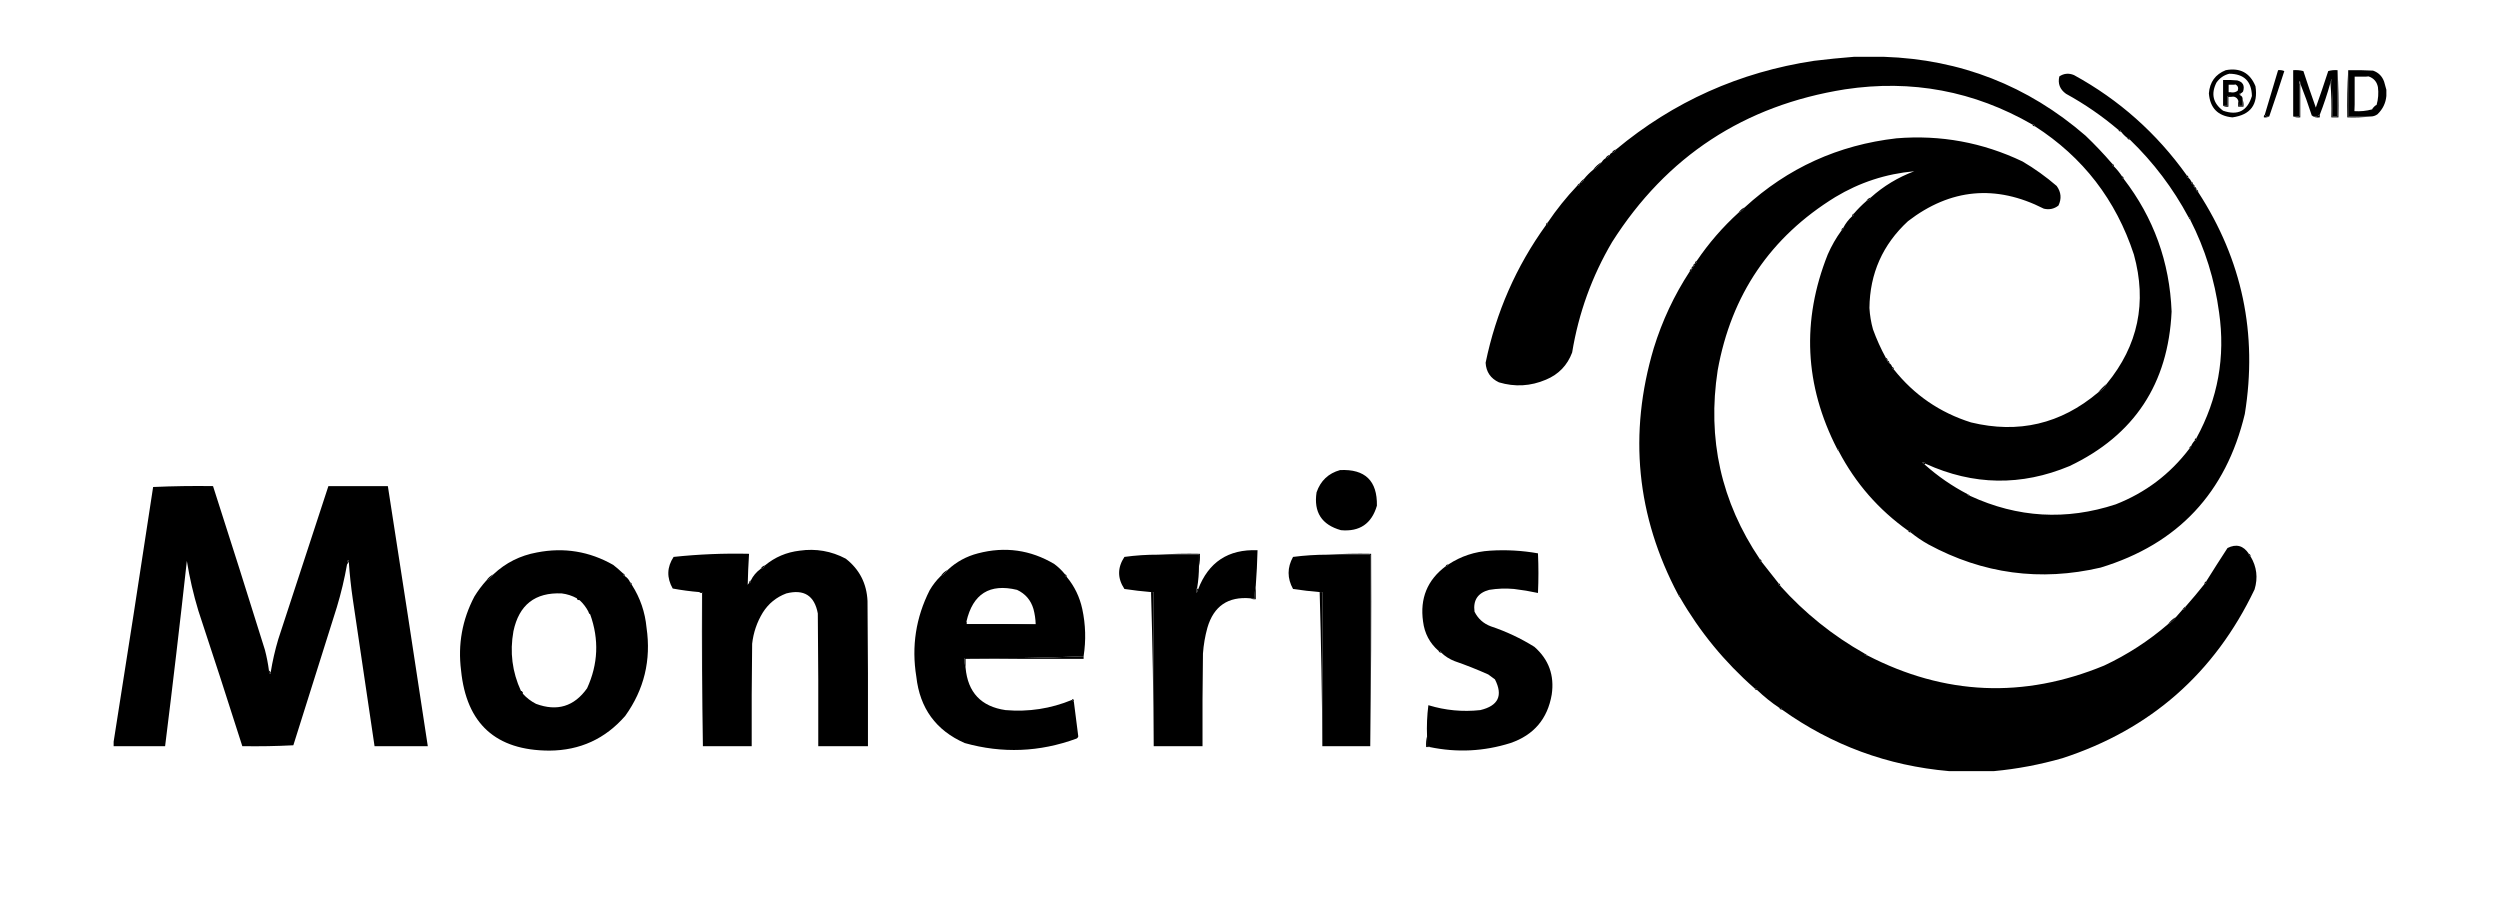<svg width="308" height="111" viewBox="0 0 308 111" fill="none" xmlns="http://www.w3.org/2000/svg">
<path fill-rule="evenodd" clip-rule="evenodd" d="M228.401 7C229.639 7 230.879 7 232.118 7C241.547 7.319 249.82 10.556 256.936 16.711C258.092 17.815 259.185 18.967 260.216 20.167C260.209 20.335 260.281 20.444 260.435 20.496C260.801 20.864 261.129 21.266 261.419 21.703C261.411 21.871 261.483 21.98 261.638 22.032C265.333 26.828 267.301 32.278 267.542 38.382C267.129 47.281 262.939 53.627 254.968 57.419C249.022 59.902 243.118 59.811 237.257 57.145C237.144 56.997 236.999 56.942 236.819 56.98C236.914 57.095 237.024 57.186 237.147 57.254C238.745 58.678 240.494 59.885 242.395 60.875C242.43 61.045 242.539 61.118 242.723 61.095C248.569 63.793 254.546 64.141 260.654 62.137C264.326 60.698 267.351 58.413 269.728 55.279C269.882 55.227 269.955 55.118 269.947 54.95C270.053 54.698 270.199 54.479 270.384 54.292C270.538 54.24 270.611 54.13 270.603 53.963C273.252 49.128 274.181 43.971 273.391 38.491C272.853 34.476 271.669 30.672 269.838 27.08C269.861 26.896 269.788 26.786 269.619 26.751C267.718 23.195 265.312 20.013 262.403 17.204C262.352 17.05 262.242 16.977 262.075 16.985C261.783 16.766 261.528 16.51 261.31 16.217C261.258 16.063 261.149 15.989 260.982 15.998C258.986 14.3 256.837 12.819 254.531 11.554C253.774 11.008 253.501 10.295 253.711 9.414C254.272 9.038 254.873 8.983 255.515 9.249C261.077 12.298 265.705 16.413 269.4 21.593C269.393 21.761 269.465 21.871 269.619 21.923C269.78 22.025 269.889 22.172 269.947 22.362C269.939 22.529 270.011 22.639 270.166 22.691C270.158 22.858 270.23 22.968 270.384 23.02C270.377 23.188 270.449 23.297 270.603 23.349C270.595 23.517 270.667 23.626 270.822 23.678C276.244 32.025 278.158 41.133 276.561 51C274.239 60.719 268.317 67.028 258.795 69.928C251.367 71.657 244.296 70.706 237.585 67.075C236.806 66.639 236.078 66.145 235.398 65.594C235.347 65.439 235.237 65.366 235.07 65.374C231.448 62.8 228.605 59.544 226.542 55.608C226.565 55.424 226.493 55.315 226.323 55.279C222.321 47.474 221.938 39.5 225.175 31.359C225.638 30.297 226.203 29.309 226.87 28.396C227.024 28.345 227.096 28.235 227.089 28.067C227.373 27.527 227.737 27.051 228.182 26.641C228.336 26.589 228.408 26.479 228.401 26.312C228.874 25.763 229.385 25.251 229.931 24.776C230.177 24.712 230.36 24.566 230.478 24.337C232.046 22.927 233.832 21.848 235.835 21.1C232.353 21.411 229.11 22.472 226.105 24.282C218.12 29.199 213.291 36.313 211.618 45.623C210.317 54.073 212.048 61.827 216.811 68.885C216.804 69.053 216.876 69.163 217.03 69.215C217.719 70.09 218.412 70.967 219.107 71.848C219.1 72.015 219.172 72.125 219.326 72.177C222.341 75.534 225.803 78.314 229.713 80.516C229.748 80.686 229.857 80.759 230.041 80.736C239.577 85.671 249.307 86.092 259.232 81.998C262.101 80.651 264.725 78.95 267.104 76.895C267.498 76.683 267.826 76.391 268.088 76.017C268.343 75.725 268.599 75.432 268.854 75.14C269.108 75.103 269.255 74.957 269.291 74.701C270.084 73.802 270.849 72.888 271.587 71.958C271.741 71.906 271.813 71.796 271.806 71.628C272.665 70.251 273.54 68.879 274.43 67.514C275.516 66.975 276.391 67.213 277.053 68.227C277.046 68.394 277.118 68.504 277.272 68.556C278.033 69.826 278.197 71.179 277.764 72.616C272.835 82.939 264.946 89.869 254.094 93.409C251.321 94.203 248.514 94.734 245.675 95C243.816 95 241.958 95 240.099 95C232.551 94.341 225.7 91.817 219.545 87.429C219.493 87.275 219.384 87.201 219.217 87.21C218.24 86.558 217.329 85.826 216.483 85.015C216.432 84.861 216.323 84.787 216.155 84.796C212.471 81.563 209.41 77.832 206.971 73.603C206.994 73.419 206.922 73.309 206.753 73.274C201.609 63.567 200.607 53.436 203.746 42.88C204.787 39.513 206.263 36.367 208.174 33.444C208.328 33.392 208.4 33.282 208.393 33.115C208.547 33.063 208.619 32.953 208.611 32.785C208.766 32.734 208.838 32.624 208.83 32.456C208.984 32.404 209.056 32.295 209.049 32.127C210.52 29.955 212.233 27.98 214.187 26.202C214.508 26.064 214.763 25.845 214.953 25.544C220.242 20.696 226.474 17.862 233.649 17.04C239.081 16.595 244.257 17.546 249.174 19.893C250.668 20.771 252.071 21.777 253.383 22.91C253.933 23.673 254.006 24.478 253.602 25.324C253.07 25.739 252.469 25.867 251.798 25.708C245.889 22.707 240.313 23.219 235.07 27.244C231.947 30.128 230.362 33.694 230.314 37.943C230.365 38.837 230.511 39.714 230.751 40.576C231.193 41.791 231.721 42.962 232.337 44.087C232.329 44.255 232.401 44.365 232.555 44.416C232.548 44.584 232.62 44.694 232.774 44.746C232.935 44.848 233.044 44.995 233.102 45.184C233.094 45.352 233.166 45.462 233.321 45.514C235.818 48.657 238.988 50.833 242.832 52.042C248.673 53.457 253.885 52.232 258.467 48.367C258.94 48.111 259.306 47.745 259.56 47.269C263.418 42.572 264.528 37.268 262.895 31.359C260.688 24.63 256.625 19.363 250.704 15.559C250.653 15.404 250.544 15.331 250.376 15.339C243.205 11.212 235.515 9.767 227.307 11.005C214.888 12.979 205.322 19.252 198.608 29.823C196.124 34.045 194.484 38.58 193.688 43.429C193.096 45.01 192.021 46.126 190.462 46.776C188.569 47.583 186.637 47.693 184.668 47.105C183.64 46.623 183.093 45.818 183.028 44.691C184.307 38.486 186.785 32.835 190.462 27.738C190.616 27.686 190.689 27.576 190.681 27.409C191.762 25.811 192.965 24.312 194.289 22.91C194.508 22.91 194.617 22.8 194.617 22.581C194.909 22.508 195.09 22.325 195.164 22.032C195.492 21.63 195.856 21.264 196.257 20.935C196.688 20.686 197.052 20.357 197.35 19.948C197.46 19.765 197.605 19.619 197.788 19.509C198.034 19.445 198.216 19.299 198.334 19.07C198.37 18.96 198.444 18.887 198.553 18.85C198.799 18.787 198.981 18.64 199.1 18.412C206.179 12.52 214.307 8.881 223.481 7.494C225.134 7.292 226.774 7.127 228.401 7Z" fill="black"/>
<path fill-rule="evenodd" clip-rule="evenodd" d="M277.874 10.621C277.2 8.975 275.979 8.317 274.211 8.646C272.935 9.159 272.243 10.11 272.134 11.499C272.276 13.305 273.241 14.293 275.031 14.461C277.27 14.152 278.218 12.872 277.874 10.621ZM277.436 11.828C277.395 10.013 276.465 9.099 274.648 9.085C273.994 9.244 273.466 9.609 273.063 10.182C272.37 11.569 272.643 12.721 273.883 13.638C275.699 14.273 276.883 13.669 277.436 11.828Z" fill="black"/>
<path fill-rule="evenodd" clip-rule="evenodd" d="M279.568 14.352C279.319 14.398 279.136 14.325 279.021 14.132C279.568 12.303 280.115 10.475 280.661 8.646C280.926 8.612 281.182 8.649 281.427 8.756C280.825 10.64 280.206 12.505 279.568 14.352Z" fill="black"/>
<path fill-rule="evenodd" clip-rule="evenodd" d="M287.987 8.646C287.987 10.548 287.987 12.45 287.987 14.352C287.768 14.352 287.549 14.352 287.331 14.352C287.349 12.815 287.331 11.279 287.276 9.743C287.19 9.88 287.135 10.026 287.112 10.182C286.737 11.53 286.3 12.847 285.8 14.132C285.503 14.379 285.175 14.415 284.816 14.242C284.383 12.901 283.91 11.584 283.395 10.292C283.359 9.853 283.322 9.853 283.285 10.292C283.285 11.645 283.285 12.998 283.285 14.352C283.031 14.352 282.775 14.352 282.52 14.352C282.52 12.45 282.52 10.548 282.52 8.646C282.951 8.614 283.37 8.65 283.777 8.756C284.266 10.263 284.777 11.763 285.308 13.254C285.839 11.763 286.35 10.263 286.839 8.756C287.209 8.651 287.592 8.614 287.987 8.646Z" fill="black"/>
<path fill-rule="evenodd" clip-rule="evenodd" d="M289.299 8.646C289.299 10.548 289.299 12.45 289.299 14.352C290.209 14.352 291.121 14.352 292.032 14.352C291.105 14.461 290.157 14.497 289.189 14.461C289.153 12.504 289.189 10.565 289.299 8.646Z" fill="black"/>
<path fill-rule="evenodd" clip-rule="evenodd" d="M289.299 8.646C290.32 8.628 291.34 8.646 292.36 8.701C293.035 8.938 293.489 9.396 293.727 10.072C293.819 10.416 293.909 10.745 294 11.06C294 11.316 294 11.572 294 11.828C293.919 12.705 293.554 13.454 292.907 14.077C292.643 14.265 292.351 14.356 292.032 14.352C291.121 14.352 290.209 14.352 289.299 14.352C289.299 12.45 289.299 10.548 289.299 8.646ZM291.813 9.414C292.445 9.628 292.828 10.067 292.961 10.731C293.056 11.476 293.002 12.208 292.797 12.925C292.579 13.072 292.396 13.254 292.251 13.474C291.54 13.668 290.811 13.741 290.064 13.693C290.064 12.267 290.064 10.84 290.064 9.414C290.647 9.414 291.231 9.414 291.813 9.414Z" fill="black"/>
<path fill-rule="evenodd" clip-rule="evenodd" d="M291.813 9.414C291.231 9.414 290.647 9.414 290.064 9.414C290.064 10.84 290.064 12.267 290.064 13.693C289.955 12.25 289.919 10.787 289.955 9.304C290.595 9.269 291.214 9.305 291.813 9.414Z" fill="black"/>
<path fill-rule="evenodd" clip-rule="evenodd" d="M276.07 11.499C275.86 11.522 275.822 11.595 275.96 11.718C276.204 11.817 276.313 12 276.288 12.267C276.288 12.523 276.288 12.779 276.288 13.035C276.143 13.035 275.996 13.035 275.851 13.035C275.883 12.79 275.846 12.57 275.742 12.377C275.668 12.157 275.523 12.011 275.304 11.938C275.036 11.831 274.745 11.794 274.43 11.828C274.43 12.23 274.43 12.633 274.43 13.035C274.247 13.035 274.065 13.035 273.883 13.035C273.883 11.974 273.883 10.914 273.883 9.853C274.467 9.835 275.051 9.853 275.632 9.908C276.338 10.1 276.576 10.558 276.343 11.279C276.265 11.376 276.174 11.449 276.07 11.499ZM275.414 10.402C275.714 10.572 275.806 10.828 275.687 11.17C275.479 11.336 275.243 11.409 274.976 11.389C274.831 11.389 274.684 11.389 274.539 11.389C274.539 11.06 274.539 10.731 274.539 10.402C274.831 10.402 275.122 10.402 275.414 10.402Z" fill="black"/>
<path fill-rule="evenodd" clip-rule="evenodd" d="M275.414 10.402C275.122 10.402 274.831 10.402 274.539 10.402C274.539 10.731 274.539 11.06 274.539 11.389C274.684 11.389 274.831 11.389 274.976 11.389C274.821 11.493 274.638 11.53 274.43 11.499C274.43 11.096 274.43 10.694 274.43 10.292C274.78 10.258 275.108 10.294 275.414 10.402Z" fill="black"/>
<path fill-rule="evenodd" clip-rule="evenodd" d="M283.285 10.292C283.322 10.292 283.359 10.292 283.395 10.292C283.395 11.682 283.395 13.072 283.395 14.461C283.079 14.495 282.788 14.458 282.52 14.352C282.775 14.352 283.031 14.352 283.285 14.352C283.285 12.998 283.285 11.645 283.285 10.292Z" fill="black"/>
<path fill-rule="evenodd" clip-rule="evenodd" d="M287.987 8.646C288.096 10.565 288.132 12.504 288.096 14.461C287.804 14.461 287.513 14.461 287.221 14.461C287.257 13.015 287.221 11.589 287.112 10.182C287.135 10.026 287.19 9.88 287.276 9.743C287.331 11.279 287.349 12.815 287.331 14.352C287.549 14.352 287.768 14.352 287.987 14.352C287.987 12.45 287.987 10.548 287.987 8.646Z" fill="black"/>
<path fill-rule="evenodd" clip-rule="evenodd" d="M276.07 11.499C276.033 11.572 275.996 11.645 275.96 11.718C275.822 11.595 275.86 11.522 276.07 11.499Z" fill="black"/>
<path fill-rule="evenodd" clip-rule="evenodd" d="M275.304 11.938C275.049 11.938 274.794 11.938 274.539 11.938C274.539 12.34 274.539 12.742 274.539 13.145C274.294 13.177 274.075 13.14 273.883 13.035C274.065 13.035 274.247 13.035 274.43 13.035C274.43 12.633 274.43 12.23 274.43 11.828C274.745 11.794 275.036 11.831 275.304 11.938Z" fill="black"/>
<path fill-rule="evenodd" clip-rule="evenodd" d="M276.288 12.267C276.394 12.535 276.431 12.828 276.397 13.145C276.179 13.145 275.96 13.145 275.742 13.145C275.742 12.889 275.742 12.633 275.742 12.377C275.846 12.57 275.883 12.79 275.851 13.035C275.996 13.035 276.143 13.035 276.288 13.035C276.288 12.779 276.288 12.523 276.288 12.267Z" fill="black"/>
<path fill-rule="evenodd" clip-rule="evenodd" d="M292.797 12.925C292.724 13.218 292.543 13.401 292.251 13.474C292.396 13.254 292.579 13.072 292.797 12.925Z" fill="black"/>
<path fill-rule="evenodd" clip-rule="evenodd" d="M279.021 14.132C279.136 14.325 279.319 14.398 279.568 14.352C279.376 14.457 279.157 14.494 278.912 14.461C278.886 14.32 278.923 14.21 279.021 14.132Z" fill="black"/>
<path fill-rule="evenodd" clip-rule="evenodd" d="M285.8 14.132C285.8 14.242 285.8 14.352 285.8 14.461C285.416 14.522 285.088 14.449 284.816 14.242C285.175 14.415 285.503 14.379 285.8 14.132Z" fill="black"/>
<path fill-rule="evenodd" clip-rule="evenodd" d="M250.704 15.559C250.653 15.404 250.544 15.331 250.376 15.339C250.428 15.493 250.537 15.567 250.704 15.559Z" fill="black"/>
<path fill-rule="evenodd" clip-rule="evenodd" d="M261.31 16.217C261.258 16.063 261.149 15.989 260.982 15.998C261.033 16.152 261.142 16.225 261.31 16.217Z" fill="black"/>
<path fill-rule="evenodd" clip-rule="evenodd" d="M262.403 17.204C262.352 17.05 262.242 16.977 262.075 16.985C262.126 17.139 262.236 17.212 262.403 17.204Z" fill="black"/>
<path fill-rule="evenodd" clip-rule="evenodd" d="M198.553 18.85C198.799 18.787 198.981 18.64 199.1 18.412C198.854 18.475 198.671 18.621 198.553 18.85Z" fill="black"/>
<path fill-rule="evenodd" clip-rule="evenodd" d="M197.788 19.509C198.034 19.445 198.216 19.299 198.334 19.07C198.088 19.134 197.906 19.28 197.788 19.509Z" fill="black"/>
<path fill-rule="evenodd" clip-rule="evenodd" d="M260.216 20.167C260.37 20.219 260.443 20.329 260.435 20.496C260.281 20.444 260.209 20.335 260.216 20.167Z" fill="black"/>
<path fill-rule="evenodd" clip-rule="evenodd" d="M196.257 20.935C196.688 20.686 197.052 20.357 197.35 19.948C196.919 20.196 196.555 20.525 196.257 20.935Z" fill="black"/>
<path fill-rule="evenodd" clip-rule="evenodd" d="M269.4 21.593C269.554 21.645 269.627 21.755 269.619 21.923C269.465 21.871 269.393 21.761 269.4 21.593Z" fill="black"/>
<path fill-rule="evenodd" clip-rule="evenodd" d="M261.419 21.703C261.573 21.755 261.645 21.865 261.638 22.032C261.483 21.98 261.411 21.871 261.419 21.703Z" fill="black"/>
<path fill-rule="evenodd" clip-rule="evenodd" d="M194.617 22.581C194.909 22.508 195.09 22.325 195.164 22.032C194.945 22.179 194.762 22.362 194.617 22.581Z" fill="black"/>
<path fill-rule="evenodd" clip-rule="evenodd" d="M269.947 22.362C270.101 22.413 270.173 22.523 270.166 22.691C270.011 22.639 269.939 22.529 269.947 22.362Z" fill="black"/>
<path fill-rule="evenodd" clip-rule="evenodd" d="M194.289 22.91C194.508 22.91 194.617 22.8 194.617 22.581C194.472 22.654 194.362 22.764 194.289 22.91Z" fill="black"/>
<path fill-rule="evenodd" clip-rule="evenodd" d="M270.166 22.691C270.32 22.743 270.392 22.852 270.384 23.02C270.23 22.968 270.158 22.858 270.166 22.691Z" fill="black"/>
<path fill-rule="evenodd" clip-rule="evenodd" d="M270.384 23.02C270.538 23.072 270.611 23.182 270.603 23.349C270.449 23.297 270.377 23.188 270.384 23.02Z" fill="black"/>
<path fill-rule="evenodd" clip-rule="evenodd" d="M270.603 23.349C270.757 23.401 270.829 23.511 270.822 23.678C270.667 23.626 270.595 23.517 270.603 23.349Z" fill="black"/>
<path fill-rule="evenodd" clip-rule="evenodd" d="M229.931 24.776C230.177 24.712 230.36 24.566 230.478 24.337C230.232 24.4 230.049 24.547 229.931 24.776Z" fill="black"/>
<path fill-rule="evenodd" clip-rule="evenodd" d="M214.187 26.202C214.508 26.064 214.763 25.845 214.953 25.544C214.632 25.682 214.378 25.901 214.187 26.202Z" fill="black"/>
<path fill-rule="evenodd" clip-rule="evenodd" d="M228.182 26.641C228.336 26.589 228.408 26.479 228.401 26.312C228.246 26.364 228.174 26.473 228.182 26.641Z" fill="black"/>
<path fill-rule="evenodd" clip-rule="evenodd" d="M269.838 27.08C269.861 26.896 269.788 26.786 269.619 26.751C269.666 26.883 269.739 26.993 269.838 27.08Z" fill="black"/>
<path fill-rule="evenodd" clip-rule="evenodd" d="M190.462 27.738C190.616 27.686 190.689 27.576 190.681 27.409C190.527 27.461 190.455 27.571 190.462 27.738Z" fill="black"/>
<path fill-rule="evenodd" clip-rule="evenodd" d="M226.87 28.396C227.024 28.345 227.096 28.235 227.089 28.067C226.934 28.119 226.862 28.229 226.87 28.396Z" fill="black"/>
<path fill-rule="evenodd" clip-rule="evenodd" d="M208.83 32.456C208.984 32.404 209.056 32.295 209.049 32.127C208.895 32.179 208.822 32.289 208.83 32.456Z" fill="black"/>
<path fill-rule="evenodd" clip-rule="evenodd" d="M208.611 32.785C208.766 32.734 208.838 32.624 208.83 32.456C208.676 32.508 208.604 32.618 208.611 32.785Z" fill="black"/>
<path fill-rule="evenodd" clip-rule="evenodd" d="M208.393 33.115C208.547 33.063 208.619 32.953 208.611 32.785C208.457 32.837 208.385 32.947 208.393 33.115Z" fill="black"/>
<path fill-rule="evenodd" clip-rule="evenodd" d="M208.174 33.444C208.328 33.392 208.4 33.282 208.393 33.115C208.239 33.167 208.167 33.276 208.174 33.444Z" fill="black"/>
<path fill-rule="evenodd" clip-rule="evenodd" d="M232.337 44.087C232.491 44.139 232.563 44.249 232.555 44.416C232.401 44.365 232.329 44.255 232.337 44.087Z" fill="black"/>
<path fill-rule="evenodd" clip-rule="evenodd" d="M232.555 44.416C232.709 44.468 232.782 44.578 232.774 44.746C232.62 44.694 232.548 44.584 232.555 44.416Z" fill="black"/>
<path fill-rule="evenodd" clip-rule="evenodd" d="M233.102 45.184C233.256 45.236 233.328 45.346 233.321 45.514C233.166 45.462 233.094 45.352 233.102 45.184Z" fill="black"/>
<path fill-rule="evenodd" clip-rule="evenodd" d="M258.467 48.367C258.94 48.111 259.306 47.745 259.56 47.269C259.159 47.599 258.795 47.964 258.467 48.367Z" fill="black"/>
<path fill-rule="evenodd" clip-rule="evenodd" d="M270.384 54.292C270.538 54.24 270.611 54.13 270.603 53.963C270.449 54.014 270.377 54.124 270.384 54.292Z" fill="black"/>
<path fill-rule="evenodd" clip-rule="evenodd" d="M269.728 55.279C269.882 55.227 269.955 55.118 269.947 54.95C269.793 55.002 269.721 55.112 269.728 55.279Z" fill="black"/>
<path fill-rule="evenodd" clip-rule="evenodd" d="M226.542 55.608C226.565 55.424 226.493 55.315 226.323 55.279C226.37 55.412 226.444 55.522 226.542 55.608Z" fill="black"/>
<path fill-rule="evenodd" clip-rule="evenodd" d="M237.257 57.145C237.183 57.145 237.147 57.181 237.147 57.254C237.024 57.186 236.914 57.095 236.819 56.98C236.999 56.942 237.144 56.997 237.257 57.145Z" fill="black"/>
<path fill-rule="evenodd" clip-rule="evenodd" d="M165.097 57.913C168.178 57.768 169.691 59.231 169.635 62.302C168.985 64.521 167.509 65.527 165.207 65.319C162.832 64.655 161.829 63.101 162.2 60.656C162.694 59.227 163.661 58.312 165.097 57.913Z" fill="black"/>
<path fill-rule="evenodd" clip-rule="evenodd" d="M33.133 82.601C33.113 82.777 33.167 82.923 33.297 83.04C33.348 82.975 33.366 82.901 33.352 82.82C33.575 81.449 33.885 80.096 34.281 78.761C36.352 72.471 38.411 66.18 40.458 59.888C42.9 59.888 45.342 59.888 47.784 59.888C49.447 70.564 51.087 81.244 52.704 91.928C50.517 91.928 48.33 91.928 46.144 91.928C45.246 85.895 44.353 79.86 43.465 73.823C43.241 72.292 43.077 70.756 42.973 69.215C42.985 69.008 42.93 68.972 42.809 69.105C42.755 69.247 42.737 69.393 42.754 69.544C42.439 71.322 42.02 73.078 41.497 74.811C39.711 80.48 37.925 86.149 36.14 91.818C34.053 91.927 31.957 91.963 29.853 91.928C28.083 86.36 26.279 80.801 24.441 75.249C23.83 73.233 23.356 71.185 23.02 69.105C22.181 76.719 21.288 84.327 20.341 91.928C18.227 91.928 16.114 91.928 14 91.928C14 91.745 14 91.562 14 91.379C15.655 80.939 17.277 70.479 18.865 59.998C21.317 59.888 23.777 59.852 26.245 59.888C28.41 66.606 30.541 73.335 32.641 80.077C32.858 80.91 33.022 81.751 33.133 82.601Z" fill="black"/>
<path fill-rule="evenodd" clip-rule="evenodd" d="M242.395 60.875C242.527 60.923 242.637 60.996 242.723 61.095C242.539 61.118 242.43 61.045 242.395 60.875Z" fill="black"/>
<path fill-rule="evenodd" clip-rule="evenodd" d="M235.398 65.594C235.347 65.439 235.237 65.366 235.07 65.374C235.121 65.528 235.231 65.602 235.398 65.594Z" fill="black"/>
<path fill-rule="evenodd" clip-rule="evenodd" d="M154.711 72.177C154.602 72.668 154.566 73.18 154.601 73.713C154.419 73.713 154.237 73.713 154.055 73.713C151.296 73.465 149.528 74.672 148.752 77.334C148.463 78.376 148.281 79.437 148.205 80.516C148.151 84.32 148.132 88.124 148.151 91.928C146.147 91.928 144.142 91.928 142.137 91.928C142.137 85.6 142.137 79.273 142.137 72.945C142.028 72.945 141.919 72.945 141.809 72.945C140.713 72.853 139.62 72.725 138.529 72.561C137.656 71.249 137.656 69.932 138.529 68.611C139.908 68.422 141.293 68.331 142.684 68.337C144.36 68.337 146.037 68.337 147.713 68.337C147.713 68.812 147.713 69.288 147.713 69.763C147.712 70.648 147.64 71.526 147.495 72.397C147.372 72.593 147.354 72.812 147.44 73.055C147.485 72.901 147.54 72.755 147.604 72.616C148.882 69.251 151.325 67.642 154.929 67.788C154.893 69.254 154.82 70.717 154.711 72.177Z" fill="black"/>
<path fill-rule="evenodd" clip-rule="evenodd" d="M76.757 70.641C76.749 70.808 76.822 70.918 76.975 70.97C77.273 71.159 77.491 71.415 77.631 71.738C77.623 71.906 77.696 72.015 77.85 72.067C78.872 73.663 79.474 75.419 79.654 77.334C80.236 81.326 79.361 84.947 77.03 88.197C74.567 91.028 71.451 92.454 67.682 92.476C61.088 92.46 57.462 89.168 56.804 82.601C56.397 79.386 56.944 76.35 58.444 73.494C58.879 72.784 59.371 72.126 59.92 71.519C60.276 71.344 60.568 71.088 60.794 70.751C62.303 69.335 64.088 68.439 66.151 68.062C69.482 67.412 72.616 67.924 75.554 69.599C75.976 69.931 76.377 70.279 76.757 70.641ZM71.072 73.713C71.123 73.868 71.233 73.941 71.4 73.933C71.848 74.346 72.212 74.821 72.493 75.359C72.54 75.492 72.613 75.602 72.711 75.688C73.821 78.779 73.693 81.815 72.329 84.796C70.742 87.037 68.646 87.677 66.042 86.716C65.416 86.397 64.869 85.977 64.402 85.454C64.41 85.286 64.337 85.177 64.183 85.125C63.103 82.786 62.794 80.335 63.254 77.773C63.94 74.515 65.926 72.961 69.213 73.11C69.874 73.193 70.493 73.394 71.072 73.713Z" fill="black"/>
<path fill-rule="evenodd" clip-rule="evenodd" d="M86.597 91.928C86.597 85.6 86.597 79.273 86.597 72.945C86.451 72.945 86.305 72.945 86.159 72.945C85.058 72.855 83.965 72.709 82.879 72.506C82.122 71.178 82.158 69.879 82.989 68.611C86.078 68.283 89.175 68.156 92.282 68.227C92.201 69.508 92.146 70.788 92.118 72.067C92.148 71.967 92.203 71.894 92.282 71.848C92.436 71.796 92.509 71.686 92.501 71.519C92.779 70.946 93.18 70.471 93.703 70.092C93.949 70.029 94.131 69.882 94.25 69.653C95.478 68.636 96.899 68.032 98.514 67.843C100.521 67.557 102.416 67.886 104.199 68.83C105.883 70.144 106.776 71.881 106.878 74.042C106.932 80.004 106.951 85.966 106.932 91.928C104.892 91.928 102.851 91.928 100.81 91.928C100.828 86.478 100.81 81.028 100.755 75.579C100.347 73.379 99.053 72.557 96.874 73.11C95.644 73.571 94.678 74.357 93.977 75.469C93.257 76.648 92.82 77.928 92.665 79.309C92.61 83.515 92.592 87.721 92.61 91.928C90.606 91.928 88.601 91.928 86.597 91.928Z" fill="black"/>
<path fill-rule="evenodd" clip-rule="evenodd" d="M131.204 70.751C131.197 70.918 131.269 71.028 131.423 71.08C132.376 72.226 133.015 73.543 133.336 75.03C133.751 76.962 133.805 78.9 133.5 80.845C128.64 81.063 123.758 81.136 118.85 81.065C118.815 81.49 118.852 81.892 118.959 82.272C119.235 85.31 120.875 87.047 123.879 87.484C126.718 87.728 129.452 87.308 132.079 86.222C132.152 86.295 132.224 86.368 132.298 86.441C132.47 87.868 132.653 89.295 132.844 90.721C132.809 90.847 132.737 90.938 132.626 90.995C128.083 92.662 123.491 92.845 118.85 91.544C115.309 89.984 113.323 87.259 112.891 83.369C112.285 79.634 112.832 76.086 114.531 72.726C114.91 72.073 115.365 71.488 115.898 70.97C116.255 70.795 116.546 70.539 116.772 70.202C117.826 69.216 119.065 68.539 120.49 68.172C123.82 67.302 126.954 67.74 129.892 69.489C130.384 69.855 130.822 70.275 131.204 70.751ZM127.596 76.895C124.754 76.895 121.911 76.895 119.068 76.895C119.068 76.785 119.068 76.676 119.068 76.566C119.855 73.158 121.932 71.86 125.3 72.671C126.326 73.152 127 73.938 127.323 75.03C127.486 75.642 127.577 76.264 127.596 76.895Z" fill="black"/>
<path fill-rule="evenodd" clip-rule="evenodd" d="M176.14 92.037C176.062 91.938 175.953 91.902 175.812 91.928C175.812 91.525 175.812 91.123 175.812 90.721C175.759 89.423 175.814 88.143 175.976 86.88C178.066 87.52 180.198 87.721 182.372 87.484C184.594 86.956 185.196 85.695 184.176 83.698C183.902 83.497 183.629 83.296 183.356 83.095C181.996 82.485 180.61 81.937 179.201 81.449C178.577 81.203 178.03 80.856 177.561 80.406C177.51 80.252 177.4 80.179 177.233 80.187C176.139 79.235 175.501 78.028 175.32 76.566C174.92 73.725 175.849 71.458 178.108 69.763C178.275 69.771 178.384 69.698 178.436 69.544C179.984 68.523 181.696 67.956 183.574 67.843C185.555 67.715 187.523 67.825 189.478 68.172C189.554 69.792 189.554 71.419 189.478 73.055C188.504 72.843 187.52 72.678 186.526 72.561C185.5 72.468 184.48 72.504 183.465 72.671C182.07 73.044 181.469 73.94 181.661 75.359C182.092 76.226 182.766 76.83 183.684 77.17C185.574 77.801 187.359 78.642 189.041 79.693C190.809 81.249 191.52 83.206 191.173 85.564C190.662 88.564 188.968 90.557 186.089 91.544C182.817 92.574 179.501 92.739 176.14 92.037Z" fill="black"/>
<path fill-rule="evenodd" clip-rule="evenodd" d="M142.684 68.337C144.378 68.227 146.091 68.191 147.823 68.227C147.858 68.76 147.822 69.273 147.713 69.763C147.713 69.288 147.713 68.812 147.713 68.337C146.037 68.337 144.36 68.337 142.684 68.337Z" fill="black"/>
<path fill-rule="evenodd" clip-rule="evenodd" d="M163.567 68.337C165.316 68.337 167.065 68.337 168.815 68.337C168.815 76.2 168.815 84.064 168.815 91.928C166.847 91.928 164.879 91.928 162.911 91.928C162.911 85.6 162.911 79.273 162.911 72.945C162.801 72.945 162.692 72.945 162.583 72.945C161.486 72.853 160.393 72.725 159.303 72.561C158.573 71.244 158.573 69.928 159.303 68.611C160.718 68.429 162.14 68.337 163.567 68.337Z" fill="black"/>
<path fill-rule="evenodd" clip-rule="evenodd" d="M163.567 68.337C165.333 68.227 167.119 68.191 168.924 68.227C168.96 76.146 168.924 84.046 168.815 91.928C168.815 84.064 168.815 76.2 168.815 68.337C167.065 68.337 165.316 68.337 163.567 68.337Z" fill="black"/>
<path fill-rule="evenodd" clip-rule="evenodd" d="M277.053 68.227C277.208 68.279 277.28 68.389 277.272 68.556C277.118 68.504 277.046 68.394 277.053 68.227Z" fill="black"/>
<path fill-rule="evenodd" clip-rule="evenodd" d="M216.811 68.885C216.966 68.937 217.038 69.047 217.03 69.215C216.876 69.163 216.804 69.053 216.811 68.885Z" fill="black"/>
<path fill-rule="evenodd" clip-rule="evenodd" d="M42.973 69.215C42.9 69.324 42.827 69.434 42.754 69.544C42.737 69.393 42.755 69.247 42.809 69.105C42.93 68.972 42.985 69.008 42.973 69.215Z" fill="black"/>
<path fill-rule="evenodd" clip-rule="evenodd" d="M178.108 69.763C178.275 69.771 178.384 69.698 178.436 69.544C178.268 69.536 178.159 69.609 178.108 69.763Z" fill="black"/>
<path fill-rule="evenodd" clip-rule="evenodd" d="M93.703 70.092C93.949 70.029 94.131 69.882 94.25 69.653C94.004 69.717 93.822 69.863 93.703 70.092Z" fill="black"/>
<path fill-rule="evenodd" clip-rule="evenodd" d="M115.898 70.97C116.255 70.795 116.546 70.539 116.772 70.202C116.415 70.377 116.124 70.633 115.898 70.97Z" fill="black"/>
<path fill-rule="evenodd" clip-rule="evenodd" d="M76.757 70.641C76.91 70.693 76.983 70.802 76.975 70.97C76.822 70.918 76.749 70.808 76.757 70.641Z" fill="black"/>
<path fill-rule="evenodd" clip-rule="evenodd" d="M131.204 70.751C131.358 70.802 131.431 70.912 131.423 71.08C131.269 71.028 131.197 70.918 131.204 70.751Z" fill="black"/>
<path fill-rule="evenodd" clip-rule="evenodd" d="M59.92 71.519C60.276 71.344 60.568 71.088 60.794 70.751C60.437 70.925 60.146 71.181 59.92 71.519Z" fill="black"/>
<path fill-rule="evenodd" clip-rule="evenodd" d="M92.282 71.848C92.436 71.796 92.509 71.686 92.501 71.519C92.347 71.571 92.274 71.68 92.282 71.848Z" fill="black"/>
<path fill-rule="evenodd" clip-rule="evenodd" d="M271.587 71.958C271.741 71.906 271.813 71.796 271.806 71.628C271.651 71.68 271.579 71.79 271.587 71.958Z" fill="black"/>
<path fill-rule="evenodd" clip-rule="evenodd" d="M77.631 71.738C77.785 71.79 77.858 71.9 77.85 72.067C77.696 72.015 77.623 71.906 77.631 71.738Z" fill="black"/>
<path fill-rule="evenodd" clip-rule="evenodd" d="M219.107 71.848C219.262 71.9 219.334 72.01 219.326 72.177C219.172 72.125 219.1 72.015 219.107 71.848Z" fill="black"/>
<path fill-rule="evenodd" clip-rule="evenodd" d="M92.063 72.177C92.038 72.45 91.965 72.504 91.845 72.342C91.881 72.229 91.954 72.174 92.063 72.177Z" fill="black"/>
<path fill-rule="evenodd" clip-rule="evenodd" d="M147.495 72.397C147.476 72.505 147.512 72.578 147.604 72.616C147.54 72.755 147.485 72.901 147.44 73.055C147.354 72.812 147.372 72.593 147.495 72.397Z" fill="black"/>
<path fill-rule="evenodd" clip-rule="evenodd" d="M86.159 72.945C86.305 72.945 86.451 72.945 86.597 72.945C86.597 79.273 86.597 85.6 86.597 91.928C86.487 85.655 86.451 79.364 86.487 73.055C86.346 73.081 86.237 73.044 86.159 72.945Z" fill="black"/>
<path fill-rule="evenodd" clip-rule="evenodd" d="M141.809 72.945C141.919 72.945 142.028 72.945 142.137 72.945C142.137 79.273 142.137 85.6 142.137 91.928C142.1 85.595 141.991 79.267 141.809 72.945Z" fill="black"/>
<path fill-rule="evenodd" clip-rule="evenodd" d="M162.583 72.945C162.692 72.945 162.801 72.945 162.911 72.945C162.911 79.273 162.911 85.6 162.911 91.928C162.873 85.595 162.764 79.267 162.583 72.945Z" fill="black"/>
<path fill-rule="evenodd" clip-rule="evenodd" d="M206.971 73.603C206.994 73.419 206.922 73.309 206.753 73.274C206.8 73.407 206.873 73.517 206.971 73.603Z" fill="black"/>
<path fill-rule="evenodd" clip-rule="evenodd" d="M154.711 72.177C154.711 72.726 154.711 73.274 154.711 73.823C154.466 73.855 154.247 73.819 154.055 73.713C154.237 73.713 154.419 73.713 154.601 73.713C154.566 73.18 154.602 72.668 154.711 72.177Z" fill="black"/>
<path fill-rule="evenodd" clip-rule="evenodd" d="M71.072 73.713C71.238 73.705 71.348 73.778 71.4 73.933C71.233 73.941 71.123 73.868 71.072 73.713Z" fill="black"/>
<path fill-rule="evenodd" clip-rule="evenodd" d="M268.854 75.14C269.108 75.103 269.255 74.957 269.291 74.701C269.108 74.811 268.963 74.957 268.854 75.14Z" fill="black"/>
<path fill-rule="evenodd" clip-rule="evenodd" d="M72.493 75.359C72.662 75.394 72.735 75.504 72.711 75.688C72.613 75.602 72.54 75.492 72.493 75.359Z" fill="black"/>
<path fill-rule="evenodd" clip-rule="evenodd" d="M267.104 76.895C267.498 76.683 267.826 76.391 268.088 76.017C267.695 76.229 267.367 76.522 267.104 76.895Z" fill="black"/>
<path fill-rule="evenodd" clip-rule="evenodd" d="M119.068 76.566C119.068 76.676 119.068 76.785 119.068 76.895C121.911 76.895 124.754 76.895 127.596 76.895C124.736 77.005 121.857 77.041 118.959 77.005C118.93 76.829 118.966 76.683 119.068 76.566Z" fill="black"/>
<path fill-rule="evenodd" clip-rule="evenodd" d="M177.561 80.406C177.51 80.252 177.4 80.179 177.233 80.187C177.285 80.341 177.394 80.415 177.561 80.406Z" fill="black"/>
<path fill-rule="evenodd" clip-rule="evenodd" d="M229.713 80.516C229.845 80.564 229.954 80.637 230.041 80.736C229.857 80.759 229.748 80.686 229.713 80.516Z" fill="black"/>
<path fill-rule="evenodd" clip-rule="evenodd" d="M133.5 80.845C133.5 80.955 133.5 81.065 133.5 81.175C128.653 81.175 123.806 81.175 118.959 81.175C118.959 81.54 118.959 81.906 118.959 82.272C118.852 81.892 118.815 81.49 118.85 81.065C123.758 81.136 128.64 81.063 133.5 80.845Z" fill="black"/>
<path fill-rule="evenodd" clip-rule="evenodd" d="M33.133 82.601C33.206 82.674 33.279 82.747 33.352 82.82C33.366 82.901 33.348 82.975 33.297 83.04C33.167 82.923 33.113 82.777 33.133 82.601Z" fill="black"/>
<path fill-rule="evenodd" clip-rule="evenodd" d="M216.483 85.015C216.432 84.861 216.323 84.787 216.155 84.796C216.207 84.95 216.316 85.023 216.483 85.015Z" fill="black"/>
<path fill-rule="evenodd" clip-rule="evenodd" d="M64.402 85.454C64.41 85.286 64.337 85.177 64.183 85.125C64.175 85.292 64.249 85.402 64.402 85.454Z" fill="black"/>
<path fill-rule="evenodd" clip-rule="evenodd" d="M132.079 86.222C132.085 86.162 132.122 86.126 132.188 86.112C132.286 86.203 132.322 86.312 132.298 86.441C132.224 86.368 132.152 86.295 132.079 86.222Z" fill="black"/>
<path fill-rule="evenodd" clip-rule="evenodd" d="M219.545 87.429C219.493 87.275 219.384 87.201 219.217 87.21C219.268 87.364 219.377 87.437 219.545 87.429Z" fill="black"/>
<path fill-rule="evenodd" clip-rule="evenodd" d="M175.812 90.721C175.812 91.123 175.812 91.525 175.812 91.928C175.953 91.902 176.062 91.938 176.14 92.037C175.994 92.037 175.848 92.037 175.702 92.037C175.667 91.576 175.705 91.137 175.812 90.721Z" fill="black"/>
</svg>
